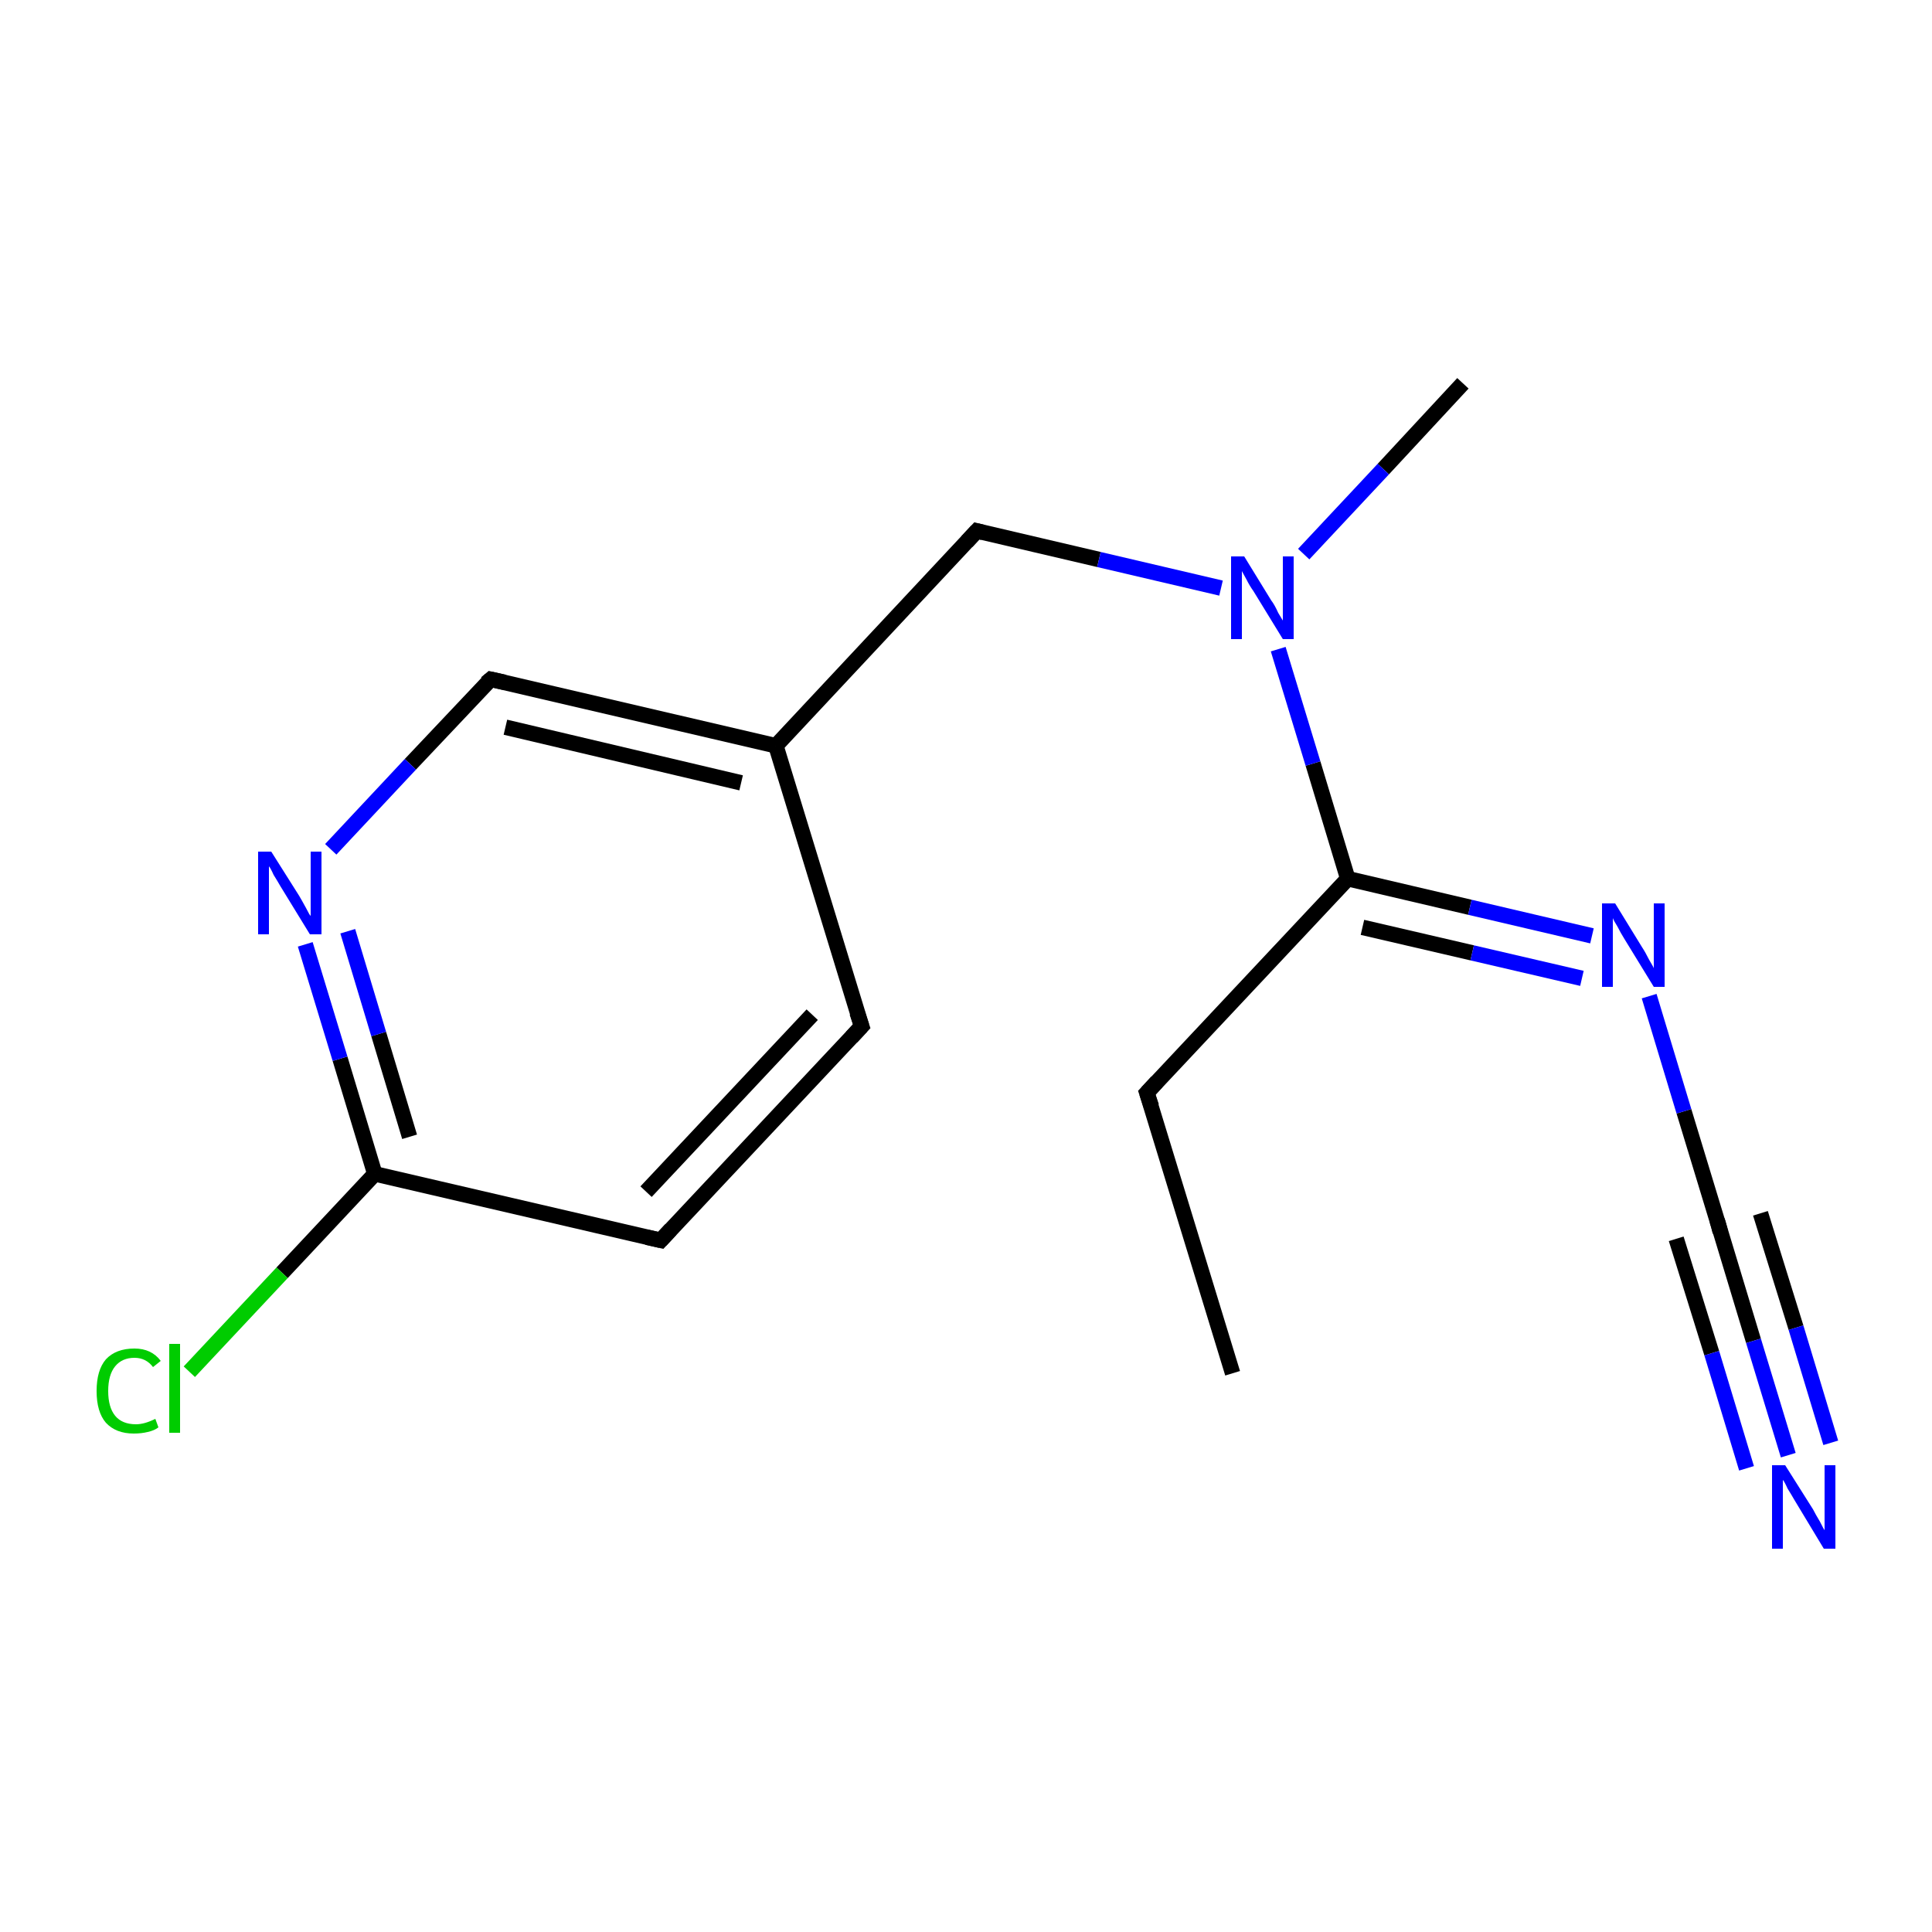 <?xml version='1.0' encoding='iso-8859-1'?>
<svg version='1.1' baseProfile='full'
              xmlns='http://www.w3.org/2000/svg'
                      xmlns:rdkit='http://www.rdkit.org/xml'
                      xmlns:xlink='http://www.w3.org/1999/xlink'
                  xml:space='preserve'
width='250px' height='250px' viewBox='0 0 250 250'>
<!-- END OF HEADER -->
<rect style='opacity:1.0;fill:#FFFFFF;stroke:none' width='250.0' height='250.0' x='0.0' y='0.0'> </rect>
<path class='bond-0 atom-0 atom-2' d='M 159.5,177.7 L 148.4,141.4' style='fill:none;fill-rule:evenodd;stroke:#000000;stroke-width:2.0px;stroke-linecap:butt;stroke-linejoin:miter;stroke-opacity:1' />
<path class='bond-1 atom-1 atom-15' d='M 189.3,49.6 L 179.0,60.7' style='fill:none;fill-rule:evenodd;stroke:#000000;stroke-width:2.0px;stroke-linecap:butt;stroke-linejoin:miter;stroke-opacity:1' />
<path class='bond-1 atom-1 atom-15' d='M 179.0,60.7 L 168.7,71.7' style='fill:none;fill-rule:evenodd;stroke:#0000FF;stroke-width:2.0px;stroke-linecap:butt;stroke-linejoin:miter;stroke-opacity:1' />
<path class='bond-2 atom-2 atom-10' d='M 148.4,141.4 L 174.4,113.7' style='fill:none;fill-rule:evenodd;stroke:#000000;stroke-width:2.0px;stroke-linecap:butt;stroke-linejoin:miter;stroke-opacity:1' />
<path class='bond-3 atom-3 atom-4' d='M 111.5,132.8 L 85.5,160.5' style='fill:none;fill-rule:evenodd;stroke:#000000;stroke-width:2.0px;stroke-linecap:butt;stroke-linejoin:miter;stroke-opacity:1' />
<path class='bond-3 atom-3 atom-4' d='M 105.1,131.3 L 83.6,154.2' style='fill:none;fill-rule:evenodd;stroke:#000000;stroke-width:2.0px;stroke-linecap:butt;stroke-linejoin:miter;stroke-opacity:1' />
<path class='bond-4 atom-3 atom-8' d='M 111.5,132.8 L 100.4,96.5' style='fill:none;fill-rule:evenodd;stroke:#000000;stroke-width:2.0px;stroke-linecap:butt;stroke-linejoin:miter;stroke-opacity:1' />
<path class='bond-5 atom-4 atom-9' d='M 85.5,160.5 L 48.5,151.9' style='fill:none;fill-rule:evenodd;stroke:#000000;stroke-width:2.0px;stroke-linecap:butt;stroke-linejoin:miter;stroke-opacity:1' />
<path class='bond-6 atom-5 atom-8' d='M 63.5,87.9 L 100.4,96.5' style='fill:none;fill-rule:evenodd;stroke:#000000;stroke-width:2.0px;stroke-linecap:butt;stroke-linejoin:miter;stroke-opacity:1' />
<path class='bond-6 atom-5 atom-8' d='M 65.4,94.1 L 95.9,101.3' style='fill:none;fill-rule:evenodd;stroke:#000000;stroke-width:2.0px;stroke-linecap:butt;stroke-linejoin:miter;stroke-opacity:1' />
<path class='bond-7 atom-5 atom-13' d='M 63.5,87.9 L 53.1,98.9' style='fill:none;fill-rule:evenodd;stroke:#000000;stroke-width:2.0px;stroke-linecap:butt;stroke-linejoin:miter;stroke-opacity:1' />
<path class='bond-7 atom-5 atom-13' d='M 53.1,98.9 L 42.8,109.9' style='fill:none;fill-rule:evenodd;stroke:#0000FF;stroke-width:2.0px;stroke-linecap:butt;stroke-linejoin:miter;stroke-opacity:1' />
<path class='bond-8 atom-6 atom-8' d='M 126.4,68.7 L 100.4,96.5' style='fill:none;fill-rule:evenodd;stroke:#000000;stroke-width:2.0px;stroke-linecap:butt;stroke-linejoin:miter;stroke-opacity:1' />
<path class='bond-9 atom-6 atom-15' d='M 126.4,68.7 L 142.2,72.4' style='fill:none;fill-rule:evenodd;stroke:#000000;stroke-width:2.0px;stroke-linecap:butt;stroke-linejoin:miter;stroke-opacity:1' />
<path class='bond-9 atom-6 atom-15' d='M 142.2,72.4 L 158.0,76.1' style='fill:none;fill-rule:evenodd;stroke:#0000FF;stroke-width:2.0px;stroke-linecap:butt;stroke-linejoin:miter;stroke-opacity:1' />
<path class='bond-10 atom-7 atom-12' d='M 222.4,158.6 L 226.9,173.5' style='fill:none;fill-rule:evenodd;stroke:#000000;stroke-width:2.0px;stroke-linecap:butt;stroke-linejoin:miter;stroke-opacity:1' />
<path class='bond-10 atom-7 atom-12' d='M 226.9,173.5 L 231.4,188.3' style='fill:none;fill-rule:evenodd;stroke:#0000FF;stroke-width:2.0px;stroke-linecap:butt;stroke-linejoin:miter;stroke-opacity:1' />
<path class='bond-10 atom-7 atom-12' d='M 227.8,157.0 L 232.4,171.8' style='fill:none;fill-rule:evenodd;stroke:#000000;stroke-width:2.0px;stroke-linecap:butt;stroke-linejoin:miter;stroke-opacity:1' />
<path class='bond-10 atom-7 atom-12' d='M 232.4,171.8 L 236.9,186.7' style='fill:none;fill-rule:evenodd;stroke:#0000FF;stroke-width:2.0px;stroke-linecap:butt;stroke-linejoin:miter;stroke-opacity:1' />
<path class='bond-10 atom-7 atom-12' d='M 216.9,160.3 L 221.5,175.1' style='fill:none;fill-rule:evenodd;stroke:#000000;stroke-width:2.0px;stroke-linecap:butt;stroke-linejoin:miter;stroke-opacity:1' />
<path class='bond-10 atom-7 atom-12' d='M 221.5,175.1 L 226.0,190.0' style='fill:none;fill-rule:evenodd;stroke:#0000FF;stroke-width:2.0px;stroke-linecap:butt;stroke-linejoin:miter;stroke-opacity:1' />
<path class='bond-11 atom-7 atom-14' d='M 222.4,158.6 L 217.9,143.8' style='fill:none;fill-rule:evenodd;stroke:#000000;stroke-width:2.0px;stroke-linecap:butt;stroke-linejoin:miter;stroke-opacity:1' />
<path class='bond-11 atom-7 atom-14' d='M 217.9,143.8 L 213.4,128.9' style='fill:none;fill-rule:evenodd;stroke:#0000FF;stroke-width:2.0px;stroke-linecap:butt;stroke-linejoin:miter;stroke-opacity:1' />
<path class='bond-12 atom-9 atom-11' d='M 48.5,151.9 L 36.5,164.7' style='fill:none;fill-rule:evenodd;stroke:#000000;stroke-width:2.0px;stroke-linecap:butt;stroke-linejoin:miter;stroke-opacity:1' />
<path class='bond-12 atom-9 atom-11' d='M 36.5,164.7 L 24.5,177.5' style='fill:none;fill-rule:evenodd;stroke:#00CC00;stroke-width:2.0px;stroke-linecap:butt;stroke-linejoin:miter;stroke-opacity:1' />
<path class='bond-13 atom-9 atom-13' d='M 48.5,151.9 L 44.0,137.0' style='fill:none;fill-rule:evenodd;stroke:#000000;stroke-width:2.0px;stroke-linecap:butt;stroke-linejoin:miter;stroke-opacity:1' />
<path class='bond-13 atom-9 atom-13' d='M 44.0,137.0 L 39.5,122.2' style='fill:none;fill-rule:evenodd;stroke:#0000FF;stroke-width:2.0px;stroke-linecap:butt;stroke-linejoin:miter;stroke-opacity:1' />
<path class='bond-13 atom-9 atom-13' d='M 53.0,147.1 L 49.0,133.8' style='fill:none;fill-rule:evenodd;stroke:#000000;stroke-width:2.0px;stroke-linecap:butt;stroke-linejoin:miter;stroke-opacity:1' />
<path class='bond-13 atom-9 atom-13' d='M 49.0,133.8 L 45.0,120.5' style='fill:none;fill-rule:evenodd;stroke:#0000FF;stroke-width:2.0px;stroke-linecap:butt;stroke-linejoin:miter;stroke-opacity:1' />
<path class='bond-14 atom-10 atom-14' d='M 174.4,113.7 L 190.2,117.4' style='fill:none;fill-rule:evenodd;stroke:#000000;stroke-width:2.0px;stroke-linecap:butt;stroke-linejoin:miter;stroke-opacity:1' />
<path class='bond-14 atom-10 atom-14' d='M 190.2,117.4 L 206.0,121.1' style='fill:none;fill-rule:evenodd;stroke:#0000FF;stroke-width:2.0px;stroke-linecap:butt;stroke-linejoin:miter;stroke-opacity:1' />
<path class='bond-14 atom-10 atom-14' d='M 176.3,120.0 L 190.5,123.3' style='fill:none;fill-rule:evenodd;stroke:#000000;stroke-width:2.0px;stroke-linecap:butt;stroke-linejoin:miter;stroke-opacity:1' />
<path class='bond-14 atom-10 atom-14' d='M 190.5,123.3 L 204.7,126.6' style='fill:none;fill-rule:evenodd;stroke:#0000FF;stroke-width:2.0px;stroke-linecap:butt;stroke-linejoin:miter;stroke-opacity:1' />
<path class='bond-15 atom-10 atom-15' d='M 174.4,113.7 L 169.9,98.8' style='fill:none;fill-rule:evenodd;stroke:#000000;stroke-width:2.0px;stroke-linecap:butt;stroke-linejoin:miter;stroke-opacity:1' />
<path class='bond-15 atom-10 atom-15' d='M 169.9,98.8 L 165.4,84.0' style='fill:none;fill-rule:evenodd;stroke:#0000FF;stroke-width:2.0px;stroke-linecap:butt;stroke-linejoin:miter;stroke-opacity:1' />
<path d='M 149.0,143.2 L 148.4,141.4 L 149.7,140.0' style='fill:none;stroke:#000000;stroke-width:2.0px;stroke-linecap:butt;stroke-linejoin:miter;stroke-opacity:1;' />
<path d='M 110.2,134.2 L 111.5,132.8 L 110.9,131.0' style='fill:none;stroke:#000000;stroke-width:2.0px;stroke-linecap:butt;stroke-linejoin:miter;stroke-opacity:1;' />
<path d='M 86.8,159.1 L 85.5,160.5 L 83.7,160.1' style='fill:none;stroke:#000000;stroke-width:2.0px;stroke-linecap:butt;stroke-linejoin:miter;stroke-opacity:1;' />
<path d='M 65.3,88.3 L 63.5,87.9 L 62.9,88.4' style='fill:none;stroke:#000000;stroke-width:2.0px;stroke-linecap:butt;stroke-linejoin:miter;stroke-opacity:1;' />
<path d='M 125.1,70.1 L 126.4,68.7 L 127.2,68.9' style='fill:none;stroke:#000000;stroke-width:2.0px;stroke-linecap:butt;stroke-linejoin:miter;stroke-opacity:1;' />
<path d='M 222.6,159.4 L 222.4,158.6 L 222.2,157.9' style='fill:none;stroke:#000000;stroke-width:2.0px;stroke-linecap:butt;stroke-linejoin:miter;stroke-opacity:1;' />
<path class='atom-11' d='M 12.5 180.0
Q 12.5 177.3, 13.7 175.9
Q 15.0 174.5, 17.4 174.5
Q 19.6 174.5, 20.8 176.1
L 19.8 176.9
Q 18.9 175.7, 17.4 175.7
Q 15.8 175.7, 14.9 176.8
Q 14.0 177.9, 14.0 180.0
Q 14.0 182.1, 14.9 183.2
Q 15.8 184.3, 17.6 184.3
Q 18.7 184.3, 20.1 183.6
L 20.5 184.7
Q 20.0 185.1, 19.1 185.3
Q 18.3 185.5, 17.3 185.5
Q 15.0 185.5, 13.7 184.1
Q 12.5 182.7, 12.5 180.0
' fill='#00CC00'/>
<path class='atom-11' d='M 21.9 173.9
L 23.3 173.9
L 23.3 185.4
L 21.9 185.4
L 21.9 173.9
' fill='#00CC00'/>
<path class='atom-12' d='M 231.0 189.6
L 234.6 195.3
Q 234.9 195.9, 235.5 196.9
Q 236.0 197.9, 236.1 198.0
L 236.1 189.6
L 237.5 189.6
L 237.5 200.4
L 236.0 200.4
L 232.2 194.1
Q 231.8 193.4, 231.3 192.6
Q 230.9 191.7, 230.7 191.5
L 230.7 200.4
L 229.3 200.4
L 229.3 189.6
L 231.0 189.6
' fill='#0000FF'/>
<path class='atom-13' d='M 35.1 110.2
L 38.7 115.9
Q 39.0 116.4, 39.6 117.5
Q 40.1 118.5, 40.2 118.5
L 40.2 110.2
L 41.6 110.2
L 41.6 120.9
L 40.1 120.9
L 36.3 114.7
Q 35.9 114.0, 35.4 113.2
Q 35.0 112.3, 34.8 112.1
L 34.8 120.9
L 33.4 120.9
L 33.4 110.2
L 35.1 110.2
' fill='#0000FF'/>
<path class='atom-14' d='M 209.0 116.9
L 212.5 122.6
Q 212.9 123.2, 213.4 124.2
Q 214.0 125.2, 214.0 125.3
L 214.0 116.9
L 215.4 116.9
L 215.4 127.7
L 214.0 127.7
L 210.2 121.5
Q 209.7 120.7, 209.3 119.9
Q 208.8 119.1, 208.7 118.8
L 208.7 127.7
L 207.3 127.7
L 207.3 116.9
L 209.0 116.9
' fill='#0000FF'/>
<path class='atom-15' d='M 161.0 72.0
L 164.5 77.7
Q 164.9 78.2, 165.4 79.3
Q 166.0 80.3, 166.0 80.3
L 166.0 72.0
L 167.4 72.0
L 167.4 82.7
L 166.0 82.7
L 162.2 76.5
Q 161.7 75.8, 161.3 75.0
Q 160.8 74.1, 160.7 73.9
L 160.7 82.7
L 159.3 82.7
L 159.3 72.0
L 161.0 72.0
' fill='#0000FF'/>
</svg>
